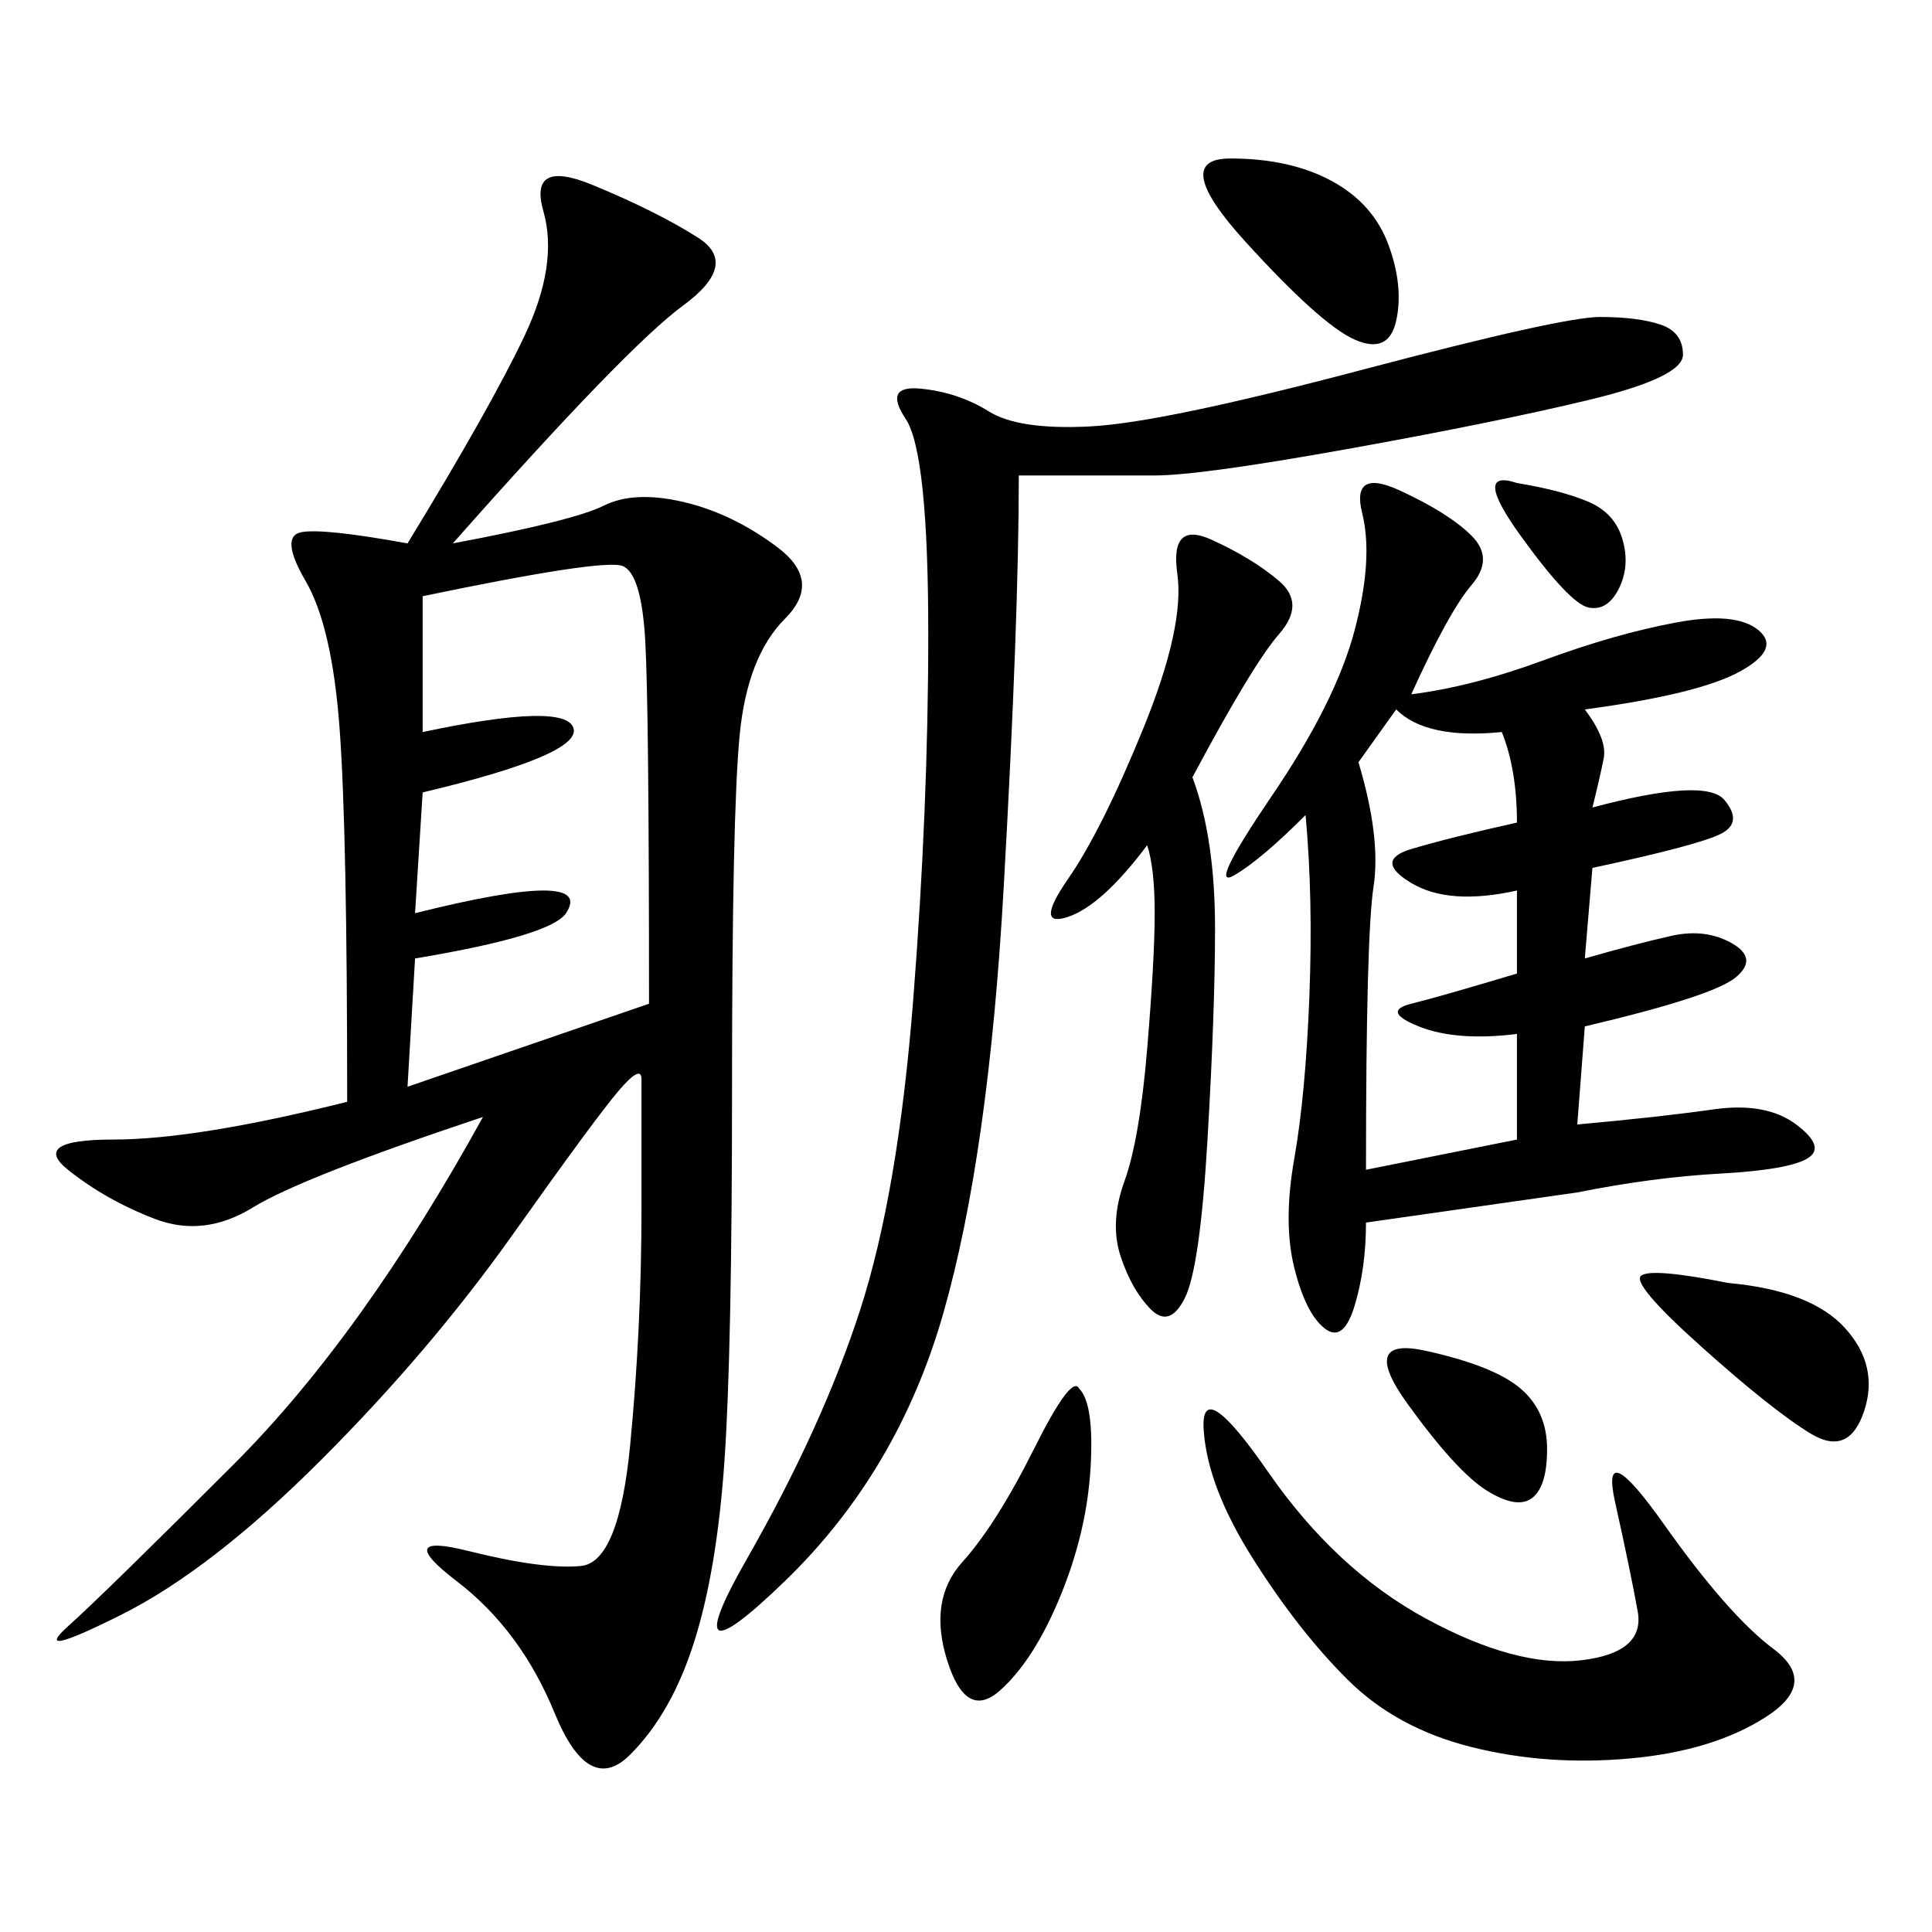<svg xmlns="http://www.w3.org/2000/svg" xmlns:xlink="http://www.w3.org/1999/xlink" width="300" height="300"><path d="M70.31 84.38Q89.06 80.86 93.75 78.52Q98.44 76.17 106.05 77.93Q113.67 79.69 120.70 84.96Q127.73 90.23 121.88 96.09Q116.02 101.95 114.84 114.26Q113.67 126.56 113.67 168.75L113.67 168.75Q113.67 209.77 112.50 226.76Q111.33 243.75 107.81 254.88Q104.30 266.02 97.85 272.46Q91.41 278.91 86.13 266.02Q80.86 253.13 70.90 245.51Q60.94 237.89 72.66 240.82Q84.38 243.75 90.23 243.16Q96.09 242.58 97.85 224.41Q99.61 206.25 99.61 187.50L99.61 187.50L99.61 167.58Q99.61 165.23 96.09 169.34Q92.58 173.44 79.69 191.60Q66.80 209.77 49.80 226.76Q32.81 243.75 18.75 250.78Q4.69 257.81 10.55 252.54Q16.41 247.27 36.33 227.34Q56.25 207.42 75 173.44L75 173.44Q46.88 182.81 39.26 187.50Q31.64 192.19 24.02 189.26Q16.41 186.33 10.55 181.64Q4.69 176.95 17.58 176.95L17.58 176.95Q30.47 176.95 53.91 171.09L53.91 171.09Q53.91 128.91 52.73 113.09Q51.56 97.27 47.46 90.23Q43.36 83.20 46.88 82.62Q50.39 82.03 63.28 84.38L63.28 84.38Q76.17 63.28 81.45 52.15Q86.72 41.02 84.38 32.81Q82.03 24.61 91.99 28.71Q101.95 32.81 108.40 36.91Q114.84 41.02 106.05 47.46Q97.27 53.91 70.31 84.38L70.31 84.38ZM219.14 107.81Q228.52 106.64 239.65 102.54Q250.78 98.44 260.16 96.68Q269.53 94.92 273.05 97.85Q276.56 100.78 270.12 104.30Q263.67 107.81 246.09 110.16L246.09 110.16Q249.61 114.84 249.02 117.77Q248.44 120.70 247.27 125.39L247.27 125.39Q264.84 120.70 267.77 124.22Q270.70 127.73 267.19 129.49Q263.67 131.25 247.27 134.77L247.27 134.77L246.09 148.83Q254.30 146.48 259.57 145.31Q264.84 144.14 268.95 146.48Q273.05 148.83 269.53 151.76Q266.02 154.69 246.09 159.38L246.09 159.38L244.92 174.61Q257.81 173.44 266.02 172.27Q274.22 171.09 278.91 174.61Q283.59 178.13 280.66 179.88Q277.73 181.64 267.19 182.23Q256.64 182.81 244.92 185.16L244.92 185.16L212.11 189.84Q212.11 196.88 210.35 202.73Q208.59 208.59 205.66 206.25Q202.73 203.91 200.98 196.88Q199.22 189.84 200.98 179.88Q202.73 169.92 203.32 154.69Q203.91 139.45 202.73 126.56L202.73 126.56Q195.70 133.59 191.60 135.94Q187.50 138.28 197.46 123.63Q207.42 108.98 210.35 97.85Q213.28 86.72 211.52 79.69Q209.77 72.66 217.38 76.17Q225 79.69 228.52 83.20Q232.03 86.72 228.52 90.82Q225 94.92 219.14 107.81L219.14 107.81ZM158.20 73.83Q158.20 96.09 155.86 137.70Q153.52 179.30 146.48 203.91Q139.45 228.52 121.88 245.51Q104.30 262.50 116.02 241.99Q127.73 221.48 133.59 203.32Q139.45 185.16 141.80 155.27Q144.14 125.39 144.14 98.44L144.14 98.44Q144.14 70.31 140.63 65.04Q137.11 59.77 142.97 60.35Q148.83 60.94 153.52 63.87Q158.20 66.80 169.34 66.21Q180.47 65.63 211.52 57.42Q242.58 49.22 248.44 49.22L248.44 49.22Q254.30 49.22 257.81 50.39Q261.33 51.56 261.33 55.08L261.33 55.08Q261.33 58.59 246.68 62.11Q232.03 65.63 209.18 69.73Q186.33 73.83 179.30 73.83L179.30 73.83L158.20 73.83ZM65.63 92.58L65.63 113.67Q87.89 108.98 89.06 113.09Q90.23 117.19 65.63 123.05L65.63 123.05L64.45 141.80Q78.52 138.28 84.38 138.28L84.38 138.28Q90.23 138.28 87.89 141.80Q85.55 145.31 64.45 148.83L64.45 148.83L63.28 168.75L100.78 155.86Q100.78 110.16 100.20 99.61Q99.61 89.06 96.68 87.89Q93.75 86.72 65.63 92.58L65.63 92.58ZM196.88 228.52Q207.42 243.75 221.48 251.37Q235.55 258.98 245.51 257.81Q255.47 256.64 254.30 250.20Q253.13 243.75 250.78 233.20Q248.44 222.66 258.40 236.72Q268.36 250.78 275.39 256.05Q282.42 261.33 274.22 266.60Q266.02 271.88 253.13 273.05Q240.23 274.22 228.52 271.29Q216.80 268.36 209.18 260.74Q201.56 253.13 194.53 241.99Q187.50 230.86 186.91 222.07Q186.33 213.28 196.88 228.52L196.88 228.52ZM185.16 120.70Q188.67 130.08 188.67 144.14L188.67 144.14Q188.67 157.03 187.50 176.95Q186.33 196.88 183.98 201.56Q181.64 206.25 178.71 203.32Q175.78 200.39 174.02 195.12Q172.27 189.84 174.61 183.40Q176.95 176.95 178.13 162.89Q179.30 148.83 179.30 141.80L179.30 141.80Q179.30 134.77 178.13 131.25L178.13 131.25Q171.09 140.63 165.82 142.38Q160.55 144.14 165.82 136.52Q171.09 128.91 177.54 113.09Q183.98 97.27 182.81 89.06Q181.64 80.86 188.09 83.79Q194.53 86.72 198.63 90.23Q202.73 93.75 198.63 98.44Q194.53 103.13 185.16 120.70L185.16 120.70ZM210.94 118.36Q214.45 130.08 213.28 137.70Q212.11 145.31 212.11 181.64L212.11 181.64L235.55 176.95L235.55 160.55Q226.17 161.72 220.31 159.38Q214.45 157.03 219.14 155.86Q223.83 154.69 235.55 151.17L235.55 151.17L235.55 138.28Q225 140.63 219.14 137.11Q213.28 133.59 219.14 131.84Q225 130.08 235.55 127.73L235.55 127.73Q235.55 119.53 233.20 113.67L233.20 113.67Q221.48 114.84 216.80 110.16L216.80 110.16L210.94 118.36ZM167.58 215.63Q169.92 217.97 169.34 227.93Q168.75 237.89 164.65 247.85Q160.55 257.81 155.27 262.50Q150 267.19 147.07 257.81Q144.14 248.44 149.41 242.58Q154.69 236.72 160.55 225Q166.41 213.28 167.58 215.63L167.58 215.63ZM191.02 24.61Q200.39 24.61 206.84 28.13Q213.28 31.64 215.63 38.09Q217.97 44.53 216.80 49.80Q215.63 55.08 210.35 52.73Q205.08 50.39 193.36 37.50Q181.64 24.61 191.02 24.61L191.02 24.61ZM268.36 199.22Q281.25 200.39 286.52 206.25Q291.80 212.11 289.45 219.14Q287.11 226.17 281.25 222.66Q275.39 219.14 264.26 209.18Q253.13 199.22 254.88 198.05Q256.64 196.88 268.36 199.22L268.36 199.22ZM221.48 209.77Q232.03 212.11 236.13 215.63Q240.23 219.14 240.23 225L240.23 225Q240.23 230.86 237.89 232.62Q235.55 234.38 230.86 231.45Q226.17 228.52 218.55 217.97Q210.94 207.42 221.48 209.77L221.48 209.77ZM235.55 75Q242.58 76.17 246.68 77.93Q250.78 79.69 251.95 83.79Q253.13 87.89 251.37 91.41Q249.61 94.92 246.68 94.34Q243.75 93.75 236.13 83.20Q228.52 72.66 235.55 75L235.55 75Z"/></svg>